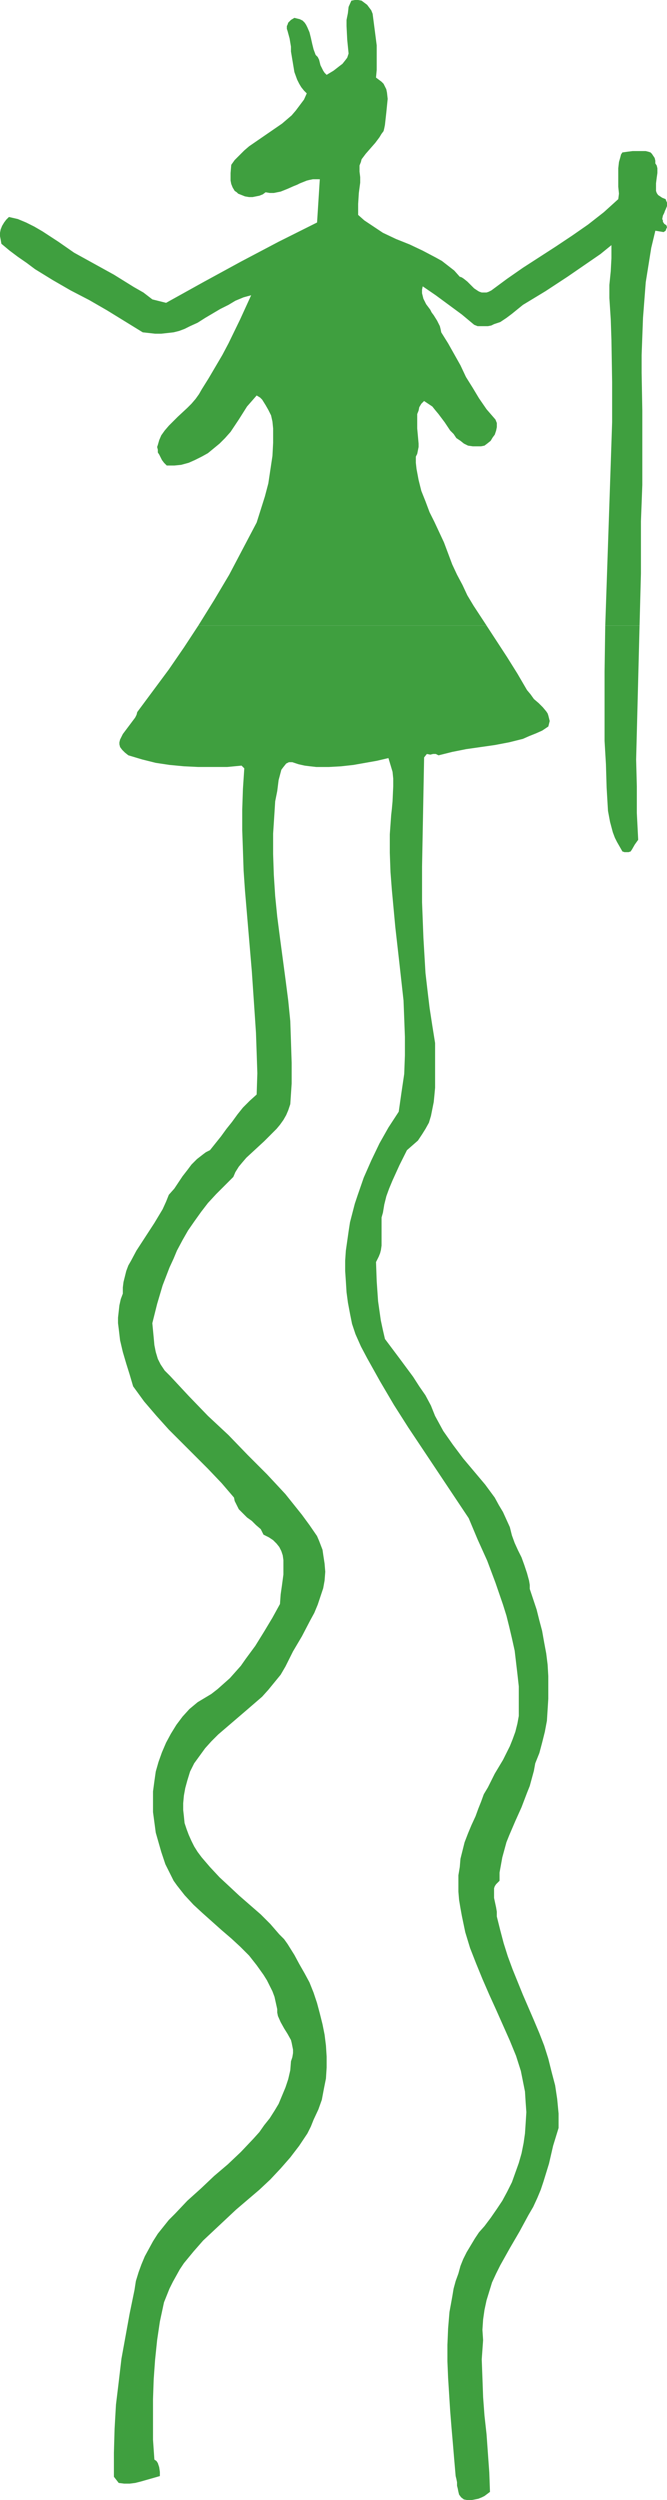 <?xml version="1.0" encoding="UTF-8" standalone="no"?>
<svg
   version="1.0"
   width="41.536mm"
   height="155.668mm"
   id="svg5"
   sodipodi:docname="Figure Flying 1.wmf"
   xmlns:inkscape="http://www.inkscape.org/namespaces/inkscape"
   xmlns:sodipodi="http://sodipodi.sourceforge.net/DTD/sodipodi-0.dtd"
   xmlns="http://www.w3.org/2000/svg"
   xmlns:svg="http://www.w3.org/2000/svg">
  <sodipodi:namedview
     id="namedview5"
     pagecolor="#ffffff"
     bordercolor="#000000"
     borderopacity="0.25"
     inkscape:showpageshadow="2"
     inkscape:pageopacity="0.0"
     inkscape:pagecheckerboard="0"
     inkscape:deskcolor="#d1d1d1"
     inkscape:document-units="mm" />
  <defs
     id="defs1">
    <pattern
       id="WMFhbasepattern"
       patternUnits="userSpaceOnUse"
       width="6"
       height="6"
       x="0"
       y="0" />
  </defs>
  <path
     style="fill:#3f9f3f;fill-opacity:1;fill-rule:evenodd;stroke:none"
     d="m 69.287,460.05 -0.808,-1.293 -0.808,-1.293 -0.808,-1.131 -1.131,-1.131 -2.1,-2.424 -2.261,-2.262 -5.007,-4.363 -2.423,-2.262 -2.261,-2.101 -2.261,-2.424 -1.938,-2.262 -0.969,-1.293 -0.808,-1.293 -0.646,-1.293 -0.646,-1.454 -0.485,-1.293 -0.485,-1.454 -0.162,-1.616 -0.162,-1.454 v -1.616 l 0.162,-1.778 0.323,-1.778 0.485,-1.778 0.646,-2.101 0.969,-1.939 1.292,-1.778 1.292,-1.778 1.454,-1.616 1.615,-1.616 3.392,-2.909 3.392,-2.909 3.553,-3.07 1.454,-1.616 1.454,-1.778 1.454,-1.778 1.131,-1.939 1.777,-3.555 2.1,-3.555 1.938,-3.717 0.969,-1.778 0.808,-1.939 0.646,-1.939 0.646,-1.939 0.323,-1.778 0.162,-2.101 -0.162,-1.939 -0.323,-2.101 -0.162,-1.131 -0.808,-2.101 -0.485,-1.131 -1.777,-2.585 -1.777,-2.424 -1.938,-2.424 -1.938,-2.424 -2.1,-2.262 -2.261,-2.424 -4.522,-4.525 -4.522,-4.686 -4.845,-4.525 -4.522,-4.686 -4.361,-4.686 -0.646,-0.646 -0.646,-0.646 -0.969,-1.454 -0.646,-1.293 -0.485,-1.616 -0.323,-1.616 -0.162,-1.778 -0.323,-3.393 1.131,-4.525 1.292,-4.363 0.808,-2.101 0.808,-2.101 0.969,-2.101 0.808,-1.939 h -9.529 l -1.292,2.424 -0.646,1.131 -0.485,1.293 -0.323,1.293 -0.323,1.293 -0.162,1.293 v 1.454 l -0.485,1.293 -0.323,1.454 -0.162,1.454 -0.162,1.454 v 1.293 l 0.162,1.293 0.323,2.747 0.646,2.747 0.808,2.747 0.808,2.585 0.808,2.747 1.292,1.778 1.292,1.778 2.907,3.393 2.907,3.232 3.069,3.07 6.137,6.14 3.23,3.393 2.907,3.393 0.162,0.808 0.323,0.646 0.323,0.646 0.323,0.646 0.969,0.97 0.969,0.97 1.131,0.808 0.969,0.97 1.131,0.97 0.646,1.293 1.292,0.646 0.969,0.646 0.808,0.808 0.646,0.808 0.485,0.97 0.323,0.97 0.162,1.131 v 1.131 2.262 l -0.323,2.424 -0.323,2.262 -0.162,2.262 -1.777,3.232 -1.938,3.232 -2.1,3.393 -2.261,3.07 -1.131,1.616 -1.292,1.454 -1.292,1.454 -1.454,1.293 -1.454,1.293 -1.454,1.131 -1.615,0.97 -1.615,0.97 -1.938,1.616 -1.615,1.778 -1.454,1.939 -1.292,2.101 -1.131,2.101 -0.969,2.262 -0.808,2.262 -0.646,2.262 -0.323,2.262 -0.323,2.424 v 2.424 2.424 l 0.323,2.424 0.323,2.424 0.646,2.262 0.646,2.262 0.485,1.454 0.485,1.454 0.646,1.293 0.646,1.293 0.646,1.293 0.808,1.131 1.777,2.262 2.1,2.262 2.1,1.939 4.522,4.04 2.261,1.939 2.1,1.939 2.1,2.101 1.777,2.262 1.615,2.262 0.808,1.293 0.646,1.293 0.646,1.293 0.485,1.293 0.323,1.454 0.323,1.454 v 0.808 l 0.162,0.808 0.646,1.454 0.808,1.454 0.808,1.293 0.808,1.454 0.162,0.646 0.162,0.808 0.162,0.808 v 0.808 l -0.162,0.97 -0.323,0.97 -0.162,2.101 -0.485,2.101 -0.646,1.939 -0.808,1.939 -0.808,1.939 -0.969,1.616 -1.131,1.778 -1.292,1.616 -1.131,1.616 -1.454,1.616 -2.907,3.07 -3.069,2.909 -3.23,2.747 -3.069,2.909 -3.23,2.909 -2.907,3.07 -1.454,1.454 -1.292,1.616 -1.292,1.616 -1.131,1.778 -0.969,1.778 -0.969,1.778 -0.808,1.939 -0.646,1.778 -0.646,2.101 -0.323,2.101 -1.131,5.494 -0.969,5.332 -0.969,5.333 -0.646,5.494 -0.646,5.332 -0.323,5.656 -0.162,5.656 v 5.656 l 1.131,1.454 1.292,0.162 h 1.292 l 1.292,-0.162 1.292,-0.323 2.261,-0.646 2.261,-0.646 v -0.485 -0.485 l -0.162,-1.131 -0.162,-0.485 -0.162,-0.485 -0.323,-0.485 -0.485,-0.323 -0.323,-4.686 v -4.686 -4.848 l 0.162,-4.686 0.323,-4.525 0.485,-4.686 0.646,-4.363 0.969,-4.525 0.646,-1.616 0.646,-1.616 0.808,-1.616 0.808,-1.454 0.808,-1.454 0.969,-1.454 2.261,-2.747 2.261,-2.585 2.584,-2.424 2.584,-2.424 2.584,-2.424 5.491,-4.686 2.584,-2.424 2.423,-2.585 2.261,-2.585 2.1,-2.747 0.969,-1.454 0.969,-1.454 0.808,-1.616 0.646,-1.616 1.131,-2.424 0.808,-2.262 0.485,-2.585 0.485,-2.424 0.162,-2.585 v -2.585 l -0.162,-2.585 -0.323,-2.585 -0.485,-2.424 -0.646,-2.585 -0.646,-2.424 -0.808,-2.424 -0.969,-2.424 -1.131,-2.101 -1.292,-2.262 z"
     id="path1" />
  <path
     style="fill:#3f9f3f;fill-opacity:1;fill-rule:evenodd;stroke:none"
     d="m 131.469,500.771 v -1.778 -1.616 l -0.323,-3.393 -0.485,-3.232 -0.808,-3.07 -0.808,-3.232 -0.969,-3.07 -1.131,-2.909 -1.292,-3.07 -2.584,-5.979 -2.423,-5.979 -1.131,-3.07 -0.969,-3.07 -0.808,-3.07 -0.808,-3.232 v -1.131 l -0.162,-0.97 -0.485,-2.262 v -1.131 -1.131 l 0.162,-0.485 0.323,-0.485 0.323,-0.323 0.485,-0.485 v -1.939 l 0.323,-1.778 0.323,-1.778 0.485,-1.778 0.485,-1.778 0.646,-1.616 1.454,-3.393 1.454,-3.232 1.292,-3.393 0.646,-1.616 0.485,-1.778 0.485,-1.778 0.323,-1.778 0.969,-2.424 0.646,-2.424 0.646,-2.585 0.485,-2.585 0.162,-2.585 0.162,-2.585 v -2.747 -2.585 l -0.162,-2.747 -0.323,-2.585 -0.485,-2.585 -0.485,-2.747 -0.646,-2.424 -0.646,-2.585 -0.808,-2.424 -0.808,-2.424 v -0.97 l -0.162,-0.97 -0.485,-1.778 -0.646,-1.939 -0.646,-1.778 -0.808,-1.616 -0.808,-1.778 -0.646,-1.778 -0.485,-1.939 -0.808,-1.778 -0.808,-1.778 -0.969,-1.616 -0.969,-1.778 -2.261,-3.07 -2.584,-3.07 -2.584,-3.07 -2.423,-3.232 -1.131,-1.616 -1.131,-1.616 -0.969,-1.778 -0.969,-1.778 -0.969,-2.424 -1.292,-2.424 -1.454,-2.101 -1.454,-2.262 -3.23,-4.363 -3.392,-4.525 -0.485,-2.101 -0.485,-2.262 -0.323,-2.262 -0.323,-2.262 -0.323,-4.686 -0.162,-4.525 0.323,-0.646 0.323,-0.646 0.323,-0.808 0.162,-0.646 H 81.401 l -0.162,2.424 v 2.424 l 0.162,2.424 0.162,2.585 0.323,2.424 0.485,2.585 0.485,2.424 0.808,2.424 1.292,2.909 1.454,2.747 3.069,5.494 3.23,5.494 3.392,5.332 7.106,10.665 7.106,10.665 2.1,5.009 2.261,5.009 1.938,5.171 1.777,5.171 0.808,2.585 0.646,2.585 0.646,2.747 0.646,2.909 0.323,2.747 0.323,2.747 0.323,2.909 v 2.909 2.101 1.939 l -0.323,1.778 -0.485,1.939 -0.646,1.778 -0.646,1.616 -1.615,3.232 -1.938,3.232 -1.615,3.232 -0.969,1.616 -0.646,1.778 -0.646,1.616 -0.646,1.778 -0.969,2.101 -0.808,1.939 -0.808,2.101 -0.485,1.939 -0.485,1.939 -0.162,1.939 -0.323,1.939 v 1.939 1.939 l 0.162,1.939 0.323,1.939 0.323,1.778 0.808,3.878 1.131,3.717 1.454,3.717 1.454,3.555 1.615,3.717 1.615,3.555 3.23,7.272 1.454,3.555 1.131,3.555 0.485,2.424 0.485,2.424 0.162,2.585 0.162,2.262 -0.162,2.585 -0.162,2.424 -0.323,2.262 -0.485,2.424 -0.646,2.262 -0.808,2.262 -0.808,2.262 -1.131,2.262 -1.131,2.101 -1.292,1.939 -1.454,2.101 -1.454,1.939 -1.292,1.454 -0.969,1.454 -0.969,1.616 -0.969,1.616 -0.808,1.616 -0.646,1.616 -0.485,1.778 -0.646,1.778 -0.485,1.778 -0.323,1.939 -0.646,3.555 -0.323,3.878 -0.162,3.878 v 3.878 l 0.162,3.878 0.485,7.756 0.323,4.04 0.323,3.717 0.323,3.878 0.323,3.717 0.162,0.646 0.162,0.808 v 0.808 l 0.162,0.646 0.162,0.808 0.162,0.646 0.485,0.646 0.646,0.485 0.808,0.162 h 0.969 l 0.808,-0.162 0.808,-0.162 0.808,-0.323 0.646,-0.323 0.646,-0.485 0.646,-0.485 -0.162,-4.525 -0.323,-4.525 -0.323,-4.525 -0.485,-4.363 -0.323,-4.363 -0.162,-4.525 -0.162,-4.363 0.323,-4.525 -0.162,-2.424 0.162,-2.424 0.323,-2.262 0.485,-2.262 0.646,-2.101 0.646,-2.101 0.969,-2.101 0.969,-1.939 2.261,-4.04 2.261,-3.878 2.1,-3.878 1.131,-1.939 0.969,-2.101 0.808,-1.939 0.646,-1.939 1.292,-4.201 0.969,-4.201 z"
     id="path2" />
  <path
     style="fill:#3f9f3f;fill-opacity:1;fill-rule:evenodd;stroke:none"
     d="m 156.664,46.861 -0.808,-0.323 -0.485,-0.323 -0.485,-0.323 -0.323,-0.485 -0.162,-0.485 v -0.646 -1.131 l 0.162,-1.293 0.162,-1.131 v -0.646 -0.485 l -0.162,-0.646 -0.323,-0.485 v -0.646 l -0.162,-0.646 -0.323,-0.485 -0.323,-0.485 -0.323,-0.323 -0.485,-0.162 -0.646,-0.162 h -0.646 -1.131 -1.292 l -1.292,0.162 -1.131,0.162 -0.323,0.485 -0.162,0.646 -0.323,1.131 -0.162,1.454 v 1.454 2.909 l 0.162,1.616 -0.162,1.293 -3.392,3.07 -3.715,2.909 -3.715,2.585 -3.876,2.585 -7.752,5.009 -3.715,2.585 -3.715,2.747 -0.646,0.323 -0.485,0.162 h -0.646 -0.485 l -0.485,-0.162 -0.323,-0.162 -0.969,-0.646 -0.808,-0.808 -0.808,-0.808 -0.808,-0.646 -0.485,-0.323 -0.485,-0.162 -1.292,-1.454 -1.454,-1.131 -1.454,-1.131 -1.454,-0.808 -3.069,-1.616 -3.069,-1.454 -3.23,-1.293 -3.069,-1.454 -1.454,-0.97 -1.454,-0.97 -1.454,-0.97 -1.454,-1.293 v -1.293 -1.293 l 0.162,-2.585 0.323,-2.424 v -1.293 l -0.162,-1.293 v -0.808 -0.646 l 0.323,-0.808 0.162,-0.646 0.485,-0.646 0.485,-0.646 1.131,-1.293 1.131,-1.293 0.969,-1.293 0.485,-0.808 0.485,-0.646 0.162,-0.646 0.162,-0.808 0.162,-1.454 0.162,-1.454 0.162,-1.616 0.162,-1.616 -0.162,-1.454 -0.162,-0.808 -0.323,-0.646 -0.323,-0.646 -0.485,-0.485 -0.646,-0.485 -0.646,-0.485 0.162,-1.778 V 14.543 12.604 10.665 L 88.184,6.948 87.7,3.232 87.377,2.424 86.892,1.778 86.407,1.131 85.761,0.646 85.115,0.162 84.308,0 H 83.5 l -0.808,0.162 -0.646,1.454 -0.162,1.454 -0.323,1.616 v 1.454 l 0.162,3.232 0.323,3.232 -0.323,0.97 -0.485,0.646 -0.646,0.808 -0.646,0.485 -1.454,1.131 L 76.878,17.613 76.394,17.129 76.071,16.644 75.425,15.351 75.102,14.058 74.779,13.412 74.294,12.927 73.81,11.635 73.487,10.342 73.164,8.888 72.841,7.595 72.356,6.464 72.033,5.817 71.71,5.333 71.226,4.848 70.58,4.525 69.934,4.363 69.287,4.201 68.48,4.686 67.834,5.333 67.672,5.817 67.511,6.14 V 6.787 l 0.162,0.485 0.485,1.778 0.323,1.939 v 1.131 l 0.162,0.97 0.323,1.939 0.323,1.939 0.646,1.778 0.485,0.97 0.485,0.808 0.646,0.808 0.646,0.646 -0.646,1.454 -0.969,1.293 -0.969,1.293 -0.969,1.131 -1.131,0.97 -1.131,0.97 -2.584,1.778 -2.584,1.778 -2.584,1.778 -1.131,0.97 -1.131,1.131 -1.131,1.131 -0.808,1.131 -0.162,1.939 v 0.97 0.808 l 0.162,0.808 0.323,0.808 0.485,0.808 0.485,0.323 0.323,0.323 0.808,0.323 0.808,0.323 0.969,0.162 h 0.808 l 0.808,-0.162 0.808,-0.162 0.808,-0.323 0.646,-0.485 0.969,0.162 h 0.969 l 0.808,-0.162 0.808,-0.162 1.615,-0.646 1.454,-0.646 0.808,-0.323 0.646,-0.323 1.615,-0.646 0.646,-0.162 0.808,-0.162 h 0.808 0.808 l -0.646,10.18 -9.045,4.525 -8.883,4.686 -8.883,4.848 -8.722,4.848 -3.23,-0.808 -2.1,-1.616 -2.261,-1.293 -4.684,-2.909 L 22.127,62.051 17.443,59.466 13.728,56.88 10.014,54.456 8.075,53.325 6.137,52.356 4.199,51.548 2.1,51.063 1.454,51.709 0.969,52.356 0.485,53.163 0.162,53.971 0,54.779 v 0.808 l 0.162,0.808 0.162,0.97 1.938,1.616 1.938,1.454 2.1,1.454 1.938,1.454 4.199,2.585 4.199,2.424 4.361,2.262 4.199,2.424 4.199,2.585 4.199,2.585 2.907,0.323 h 1.454 l 1.454,-0.162 1.454,-0.162 1.292,-0.323 1.292,-0.485 1.292,-0.646 1.777,-0.808 1.777,-1.131 3.553,-2.101 1.938,-0.97 1.615,-0.97 1.938,-0.808 1.777,-0.485 -2.584,5.656 -2.746,5.656 -1.454,2.747 -1.615,2.747 -1.615,2.747 -1.615,2.585 -0.646,1.131 -0.808,1.131 -0.969,1.131 -0.969,0.97 -2.261,2.101 -2.1,2.101 -0.969,1.131 -0.808,1.131 -0.485,1.131 -0.323,1.131 -0.162,0.485 0.162,0.646 v 0.646 l 0.323,0.485 0.323,0.646 0.323,0.646 0.485,0.646 0.646,0.646 h 0.969 0.808 l 1.615,-0.162 1.777,-0.485 1.454,-0.646 1.615,-0.808 1.454,-0.808 2.746,-2.262 1.292,-1.293 1.292,-1.454 1.938,-2.909 1.938,-3.07 1.131,-1.293 1.131,-1.293 0.808,0.485 0.485,0.485 0.808,1.293 0.646,1.131 0.646,1.293 0.323,1.454 0.162,1.616 v 3.393 l -0.162,3.07 -0.485,3.232 -0.485,3.232 -0.808,3.07 -0.969,3.07 -0.969,3.07 -3.23,6.14 -3.23,6.14 -3.553,5.979 -3.715,5.979 h 67.834 l -3.069,-4.686 -1.454,-2.424 -1.131,-2.424 -1.292,-2.424 -1.131,-2.424 -0.969,-2.585 -0.969,-2.585 -1.131,-2.424 -1.131,-2.424 -1.131,-2.262 -0.969,-2.585 -0.969,-2.424 -0.646,-2.585 -0.485,-2.585 -0.162,-1.454 v -1.454 l 0.323,-0.646 0.162,-0.808 0.162,-0.808 v -0.808 l -0.162,-1.778 -0.162,-1.778 V 99.055 98.247 97.439 l 0.323,-0.808 0.162,-0.808 0.485,-0.808 0.646,-0.646 0.969,0.646 0.969,0.646 0.646,0.808 0.808,0.97 1.454,1.939 1.292,1.939 0.808,0.808 0.646,0.97 0.969,0.646 0.808,0.646 0.969,0.485 1.131,0.162 h 1.292 0.646 l 0.808,-0.162 0.646,-0.485 0.808,-0.646 0.485,-0.808 0.485,-0.646 0.323,-0.97 0.162,-0.808 v -0.97 l -0.323,-0.808 -2.1,-2.424 -1.777,-2.585 -1.454,-2.424 -1.615,-2.585 -1.292,-2.747 -1.454,-2.585 -1.454,-2.585 -1.615,-2.585 -0.162,-0.808 -0.162,-0.646 -0.646,-1.293 -0.808,-1.293 -0.485,-0.646 -0.323,-0.646 -0.969,-1.293 -0.646,-1.293 -0.162,-0.646 -0.162,-0.646 v -0.808 l 0.162,-0.808 3.069,2.101 3.069,2.262 3.069,2.262 2.907,2.424 0.808,0.323 h 0.808 0.808 0.808 l 0.808,-0.162 0.646,-0.323 1.454,-0.485 1.454,-0.97 1.292,-0.97 2.584,-2.101 5.33,-3.232 5.168,-3.393 5.168,-3.555 2.584,-1.778 2.584,-2.101 v 1.616 1.454 l -0.162,3.07 -0.323,3.232 v 1.454 1.616 l 0.323,5.009 0.162,4.848 0.162,9.857 v 9.534 l -0.323,9.695 -0.646,19.068 -0.323,9.534 -0.323,9.534 h 8.075 l 0.323,-12.281 v -6.14 -6.14 l 0.162,-4.201 0.162,-4.363 v -8.726 -8.726 l -0.162,-8.888 v -4.201 l 0.162,-4.363 0.162,-4.363 0.323,-4.201 0.323,-4.201 0.646,-4.04 0.646,-4.04 0.969,-4.04 1.938,0.323 0.485,-0.323 0.162,-0.485 0.162,-0.323 -0.162,-0.485 -0.485,-0.323 -0.323,-0.485 v -0.323 l -0.162,-0.323 0.162,-0.808 0.323,-0.646 0.162,-0.485 0.162,-0.323 0.323,-0.808 V 48.154 47.669 l -0.162,-0.323 z"
     id="path3" />
  <path
     style="fill:#3f9f3f;fill-opacity:1;fill-rule:evenodd;stroke:none"
     d="m 124.039,162.399 -2.261,-3.878 -2.423,-3.878 -2.423,-3.717 -2.423,-3.717 H 46.676 l -3.392,5.171 -3.553,5.171 -3.715,5.009 -3.715,5.009 -0.162,0.646 -0.323,0.646 -0.969,1.293 -1.938,2.585 -0.323,0.646 -0.323,0.646 -0.162,0.646 v 0.485 l 0.162,0.646 0.485,0.646 0.646,0.646 0.808,0.646 3.23,0.97 3.23,0.808 3.23,0.485 3.392,0.323 3.392,0.162 h 3.23 3.553 l 3.392,-0.323 0.646,0.646 -0.323,4.848 -0.162,4.848 v 4.848 l 0.162,4.686 0.162,4.848 0.323,4.686 0.808,9.534 0.808,9.534 0.646,9.534 0.323,4.848 0.162,4.686 0.162,4.848 -0.162,5.009 -1.615,1.454 -1.615,1.616 -1.292,1.616 -1.292,1.778 -1.292,1.616 -1.292,1.778 -1.292,1.616 -1.292,1.616 -0.969,0.485 -0.646,0.485 -1.454,1.131 -1.292,1.293 -0.969,1.293 -1.131,1.454 -0.969,1.454 -0.969,1.454 -1.292,1.454 -0.646,1.616 -0.808,1.778 -0.969,1.616 -0.969,1.616 -2.1,3.232 -2.1,3.232 h 9.529 l 1.292,-2.424 1.292,-2.262 1.454,-2.101 1.615,-2.262 1.615,-2.101 1.938,-2.101 1.938,-1.939 2.1,-2.101 0.485,-1.131 0.808,-1.293 0.808,-0.97 0.969,-1.131 2.1,-1.939 2.1,-1.939 1.938,-1.939 0.969,-0.97 0.808,-0.97 0.808,-1.131 0.646,-1.131 0.485,-1.131 0.485,-1.454 0.323,-4.848 v -4.848 l -0.162,-5.009 -0.162,-4.848 -0.485,-4.848 -0.646,-5.009 -1.292,-9.695 -0.646,-5.009 -0.485,-4.848 -0.323,-5.009 -0.162,-4.848 v -4.848 l 0.323,-5.009 0.162,-2.585 0.485,-2.424 0.323,-2.585 0.646,-2.424 0.485,-0.646 0.646,-0.808 0.323,-0.162 0.323,-0.162 h 0.485 0.323 l 1.454,0.485 1.454,0.323 1.292,0.162 1.454,0.162 h 2.907 l 2.907,-0.162 2.907,-0.323 2.746,-0.485 2.746,-0.485 2.746,-0.646 0.485,1.616 0.485,1.616 0.162,1.616 v 1.778 l -0.162,3.555 -0.162,1.778 -0.162,1.454 -0.323,4.525 v 4.363 l 0.162,4.525 0.323,4.201 0.808,8.726 0.969,8.564 0.969,8.726 0.162,4.201 0.162,4.363 v 4.363 l -0.162,4.363 -0.646,4.363 -0.646,4.525 -2.423,3.717 -2.1,3.717 -1.938,4.04 -1.777,4.04 -1.454,4.201 -0.646,1.939 -1.131,4.363 -0.323,2.101 -0.323,2.262 -0.323,2.262 h 8.237 l 0.162,-1.131 v -1.131 -1.131 -1.131 -2.262 -0.97 l 0.323,-1.131 0.323,-1.939 0.485,-1.939 0.646,-1.778 0.808,-1.939 1.615,-3.555 1.777,-3.555 1.292,-1.131 1.292,-1.131 0.969,-1.454 0.808,-1.293 0.808,-1.454 0.485,-1.616 0.323,-1.616 0.323,-1.616 0.162,-1.616 0.162,-1.778 v -3.393 -3.555 -3.555 l -0.646,-4.04 -0.646,-4.201 -0.485,-4.04 -0.485,-4.201 -0.485,-8.241 -0.323,-8.403 v -8.403 l 0.162,-8.564 0.162,-8.564 0.162,-8.564 0.646,-0.808 0.808,0.162 0.646,-0.162 h 0.646 l 0.323,0.162 0.323,0.162 3.23,-0.808 3.23,-0.646 3.392,-0.485 3.392,-0.485 3.392,-0.646 3.23,-0.808 1.454,-0.646 1.615,-0.646 1.454,-0.646 1.454,-0.97 0.162,-0.646 0.162,-0.646 -0.162,-0.646 -0.162,-0.646 -0.162,-0.485 -0.323,-0.485 -0.808,-0.97 -0.969,-0.97 -1.131,-0.97 -0.808,-1.131 z"
     id="path4" />
  <path
     style="fill:#3f9f3f;fill-opacity:1;fill-rule:evenodd;stroke:none"
     d="m 150.527,147.21 h -8.075 l -0.162,10.827 v 10.827 5.494 l 0.323,5.494 0.162,5.494 0.323,5.494 0.485,2.585 0.646,2.424 0.485,1.293 0.485,0.97 0.646,1.131 0.646,1.131 0.485,0.162 h 0.323 0.646 l 0.485,-0.162 0.323,-0.485 0.646,-1.131 0.808,-1.131 -0.323,-6.302 v -6.302 l -0.162,-6.302 0.162,-6.302 0.323,-12.604 z"
     id="path5" />
</svg>
